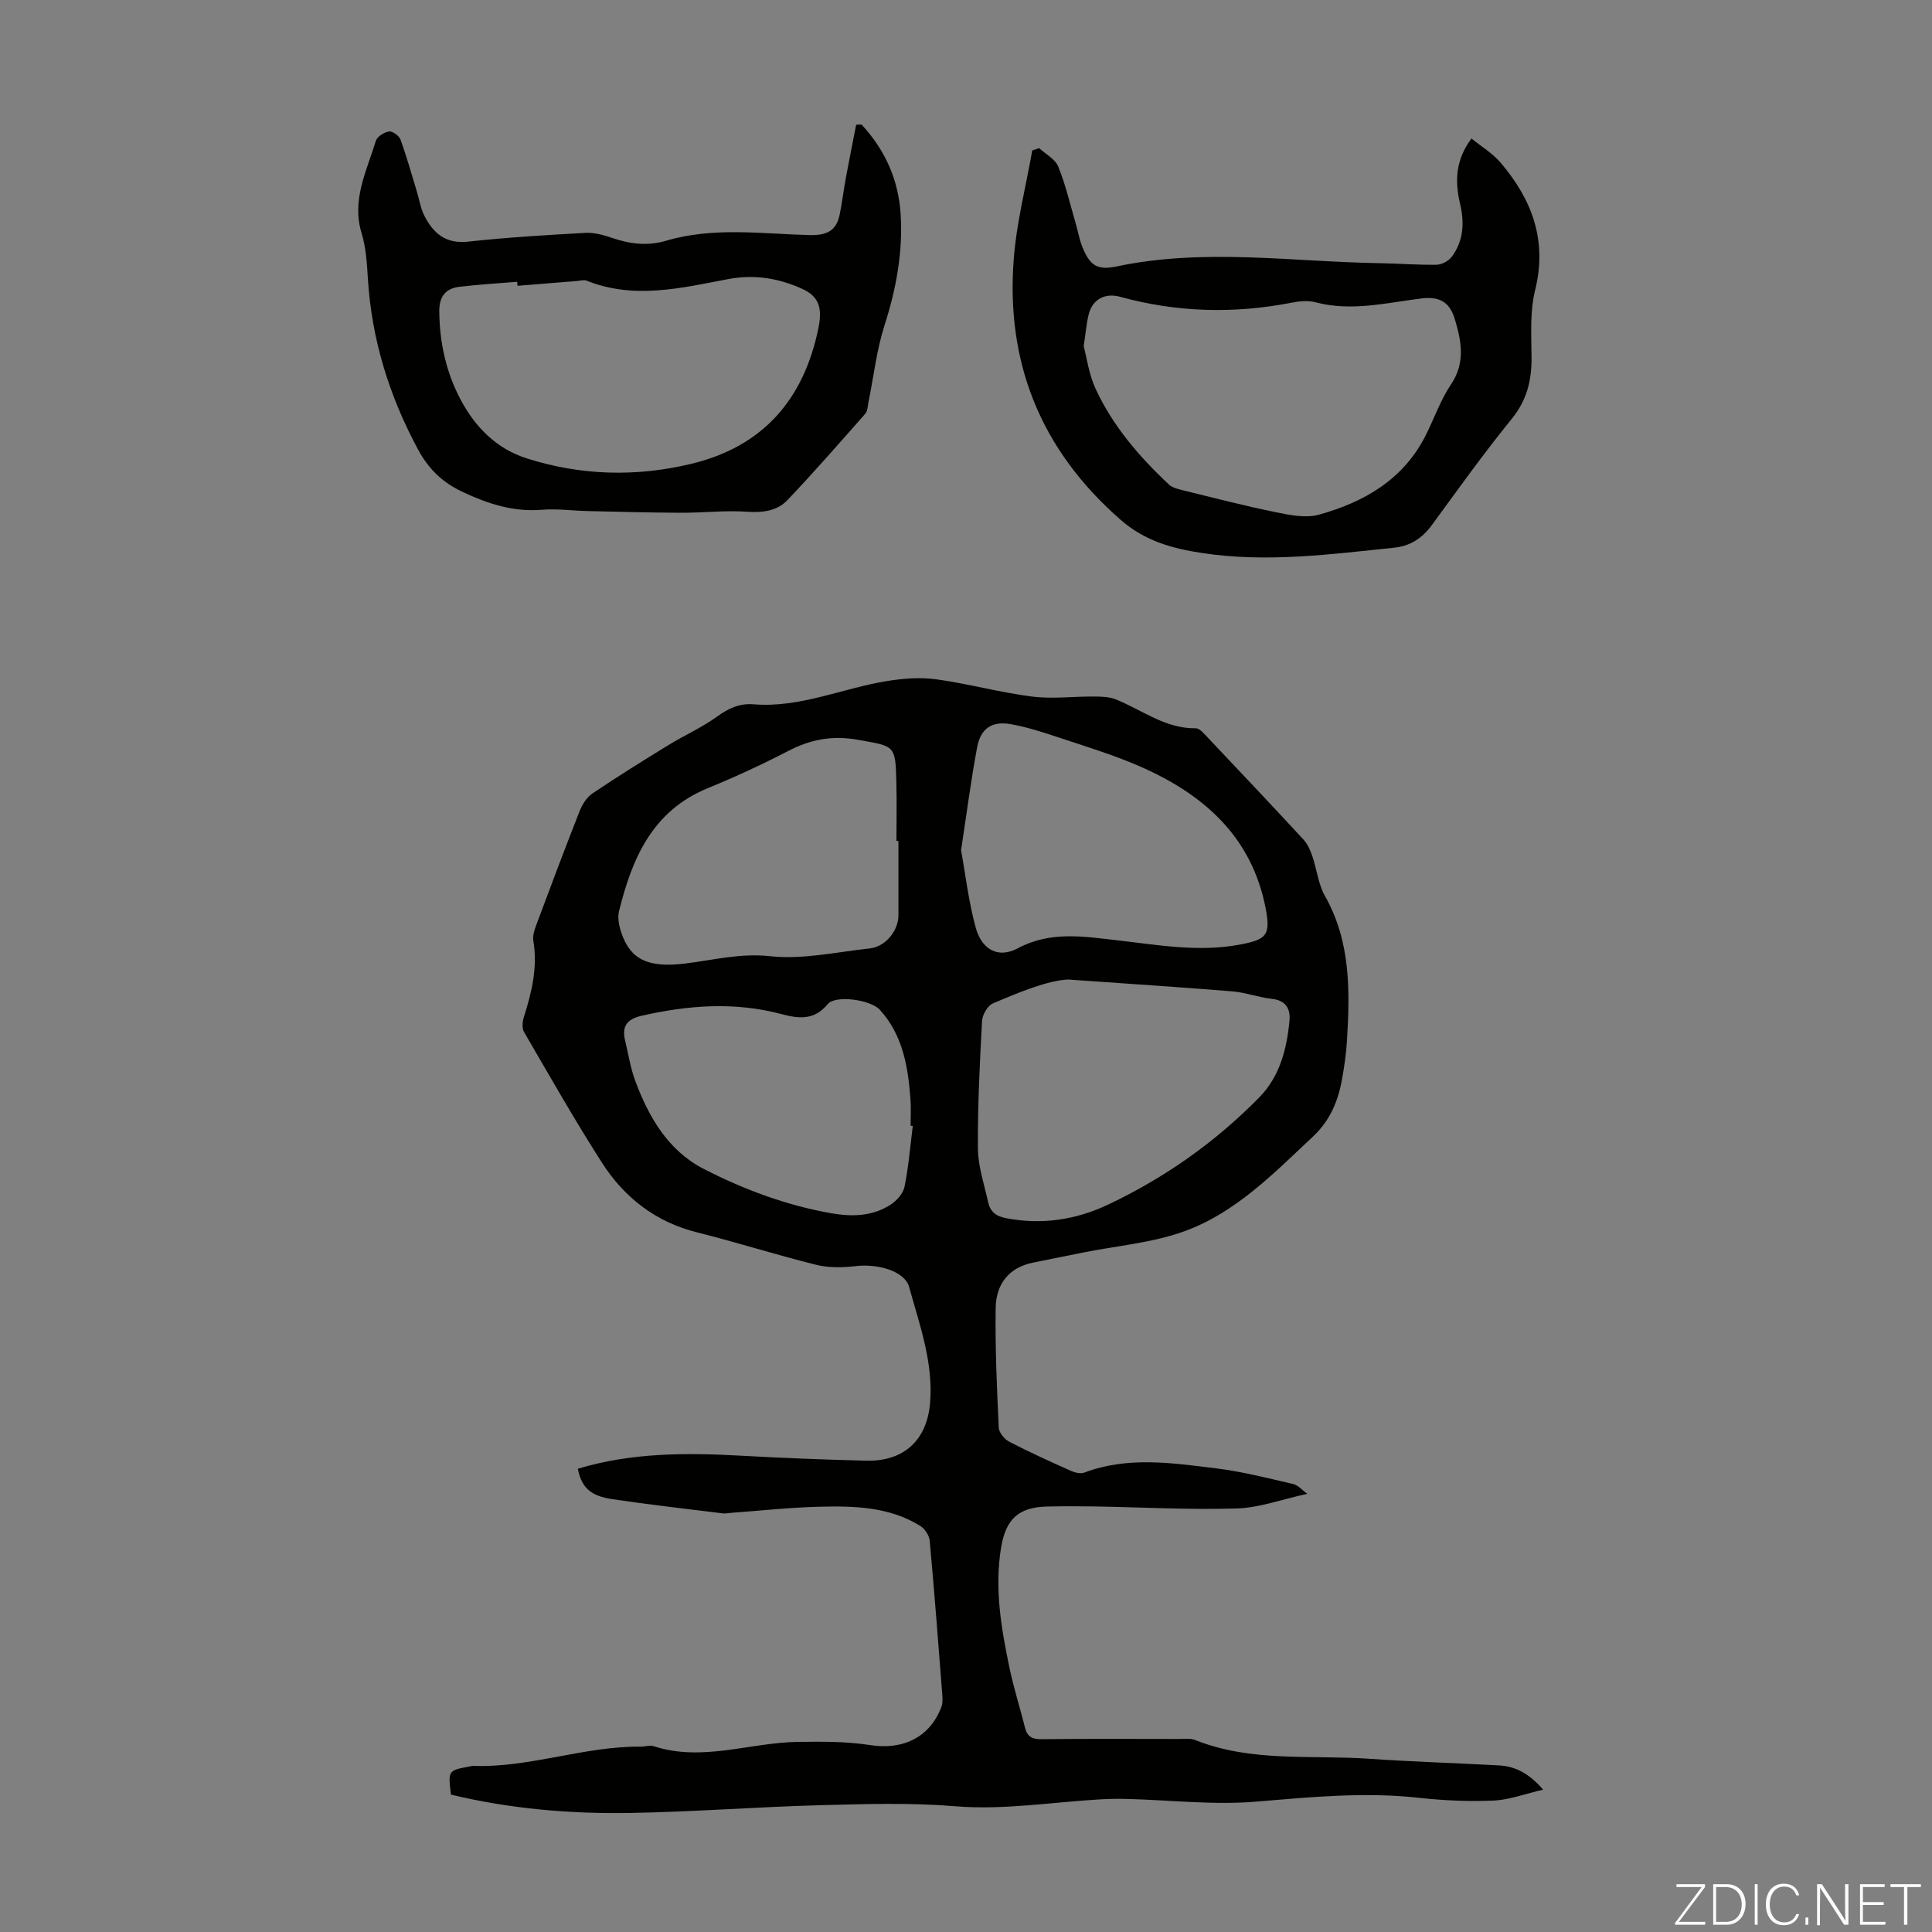 <svg enable-background="new 0 0 400 400" viewBox="0 0 400 400" xmlns="http://www.w3.org/2000/svg"><rect x="0" y="0" width="400" height="400" fill="#808080" stroke="none"/><g fill="#fbfcfa"><path d="m346.9 398 5.4-7.3h-5.2v-.6h5.9v.6l-5.4 7.2h5.5l-.1.6h-6.2v-.5z"/><path d="m354.7 390.1h2.8c2.3 0 3.9 1.6 3.9 4.1s-1.6 4.3-3.9 4.3h-2.8zm.6 7.8h2c2.2 0 3.3-1.6 3.3-3.6 0-1.8-1-3.6-3.3-3.6h-2z"/><path d="m363.9 390.1v8.4h-.6v-8.4z"/><path d="m372.5 396.3c-.4 1.3-1.4 2.3-3.2 2.3-2.4 0-3.7-1.9-3.7-4.3 0-2.3 1.2-4.3 3.7-4.3 1.8 0 2.9 1 3.2 2.4h-.6c-.4-1.1-1.1-1.8-2.5-1.8-2.1 0-3 1.9-3 3.7s.9 3.7 3 3.7c1.4 0 2.1-.7 2.5-1.7z"/><path d="m373.8 398.5v-1.5h.6v1.5z"/><path d="m376.2 398.5v-8.4h1c1.3 2 4.4 6.7 4.9 7.6-.1-1.2-.1-2.4-.1-3.8v-3.8h.7v8.4h-.9c-1.2-1.9-4.4-6.8-5-7.7.1 1.1 0 2.3 0 3.9v3.9h-.6z"/><path d="m390 394.4h-4.3v3.5h4.7l-.1.6h-5.2v-8.4h5.1v.6h-4.5v3.1h4.3z"/><path d="m394.2 390.7h-2.8v-.6h6.3v.6h-2.8v7.8h-.7z"/></g><path d="m270.66 309.28c-5.36 1.17-9.96 2.89-14.61 3.03-9.81.3-19.65-.25-29.48-.42-3.24-.05-6.49-.05-9.73.02-5.96.12-8.61 2.6-9.58 8.53-1.39 8.47.04 16.73 1.76 24.95.87 4.15 2.17 8.2 3.2 12.32.46 1.83 1.46 2.39 3.35 2.37 9.51-.1 19.03-.05 28.54-.04 1.12 0 2.35-.18 3.33.21 11.69 4.67 24.05 3.04 36.14 3.89 8.92.62 17.86.88 26.79 1.37 3.38.19 6.19 1.65 9.12 5.02-3.8.88-7.02 2.12-10.29 2.26-5.12.22-10.3-.01-15.39-.57-11.32-1.26-22.49-.15-33.77.79-8.84.74-17.82-.33-26.74-.56-1.78-.05-3.57-.02-5.35.08-10.05.57-20.19 2.26-30.12 1.44-9.43-.78-18.74-.47-28.09-.22-13.08.35-26.14 1.38-39.21 1.6-12.52.22-24.98-.86-37.16-3.79-.62-5-.62-5 3.94-5.85.22-.04.44-.11.66-.1 11.77.41 22.97-4.1 34.7-3.99.89.01 1.87-.34 2.67-.09 10.08 3.29 19.91-.76 29.87-.89 4.97-.06 10.02-.11 14.9.66 6.8 1.07 12.42-1.56 14.81-7.94.29-.79.23-1.75.16-2.63-.82-10.6-1.63-21.19-2.6-31.78-.1-1.09-1.03-2.46-1.99-3.05-6.49-4.01-13.82-4.13-21.1-3.94-6.03.16-12.04.82-18.07 1.26-.56.04-1.12.17-1.67.11-7.62-.95-15.26-1.81-22.85-2.94-4.63-.69-6.37-2.43-7.17-6.3 11.09-3.35 22.44-3.34 33.86-2.7 8.6.48 17.2.81 25.81 1.03 7.8.2 12.64-4.21 13.27-12.03.67-8.34-2.18-16.12-4.35-23.94-.91-3.29-6.48-4.87-11.11-4.31-2.68.32-5.56.36-8.15-.28-8.24-2.04-16.34-4.64-24.57-6.69-8.64-2.15-15.14-7.22-19.79-14.49-5.65-8.83-10.84-17.96-16.11-27.03-.46-.79-.33-2.16-.02-3.11 1.64-5.15 2.87-10.31 1.95-15.8-.17-1.02.23-2.21.61-3.23 2.93-7.85 5.87-15.7 8.94-23.49.55-1.39 1.45-2.91 2.64-3.71 5.16-3.49 10.46-6.78 15.77-10.04 3.31-2.03 6.91-3.62 10.04-5.88 2.38-1.72 4.62-2.81 7.63-2.57 9.61.78 18.38-3.34 27.61-4.82 3.33-.53 6.85-.82 10.16-.36 6.63.91 13.15 2.72 19.79 3.57 4.24.54 8.61-.03 12.93 0 1.5.01 3.13.05 4.48.59 5.44 2.19 10.23 6.07 16.54 5.98.77-.01 1.64 1.03 2.31 1.73 6.69 7.07 13.38 14.14 19.98 21.29.86.93 1.43 2.22 1.85 3.45.94 2.74 1.23 5.8 2.62 8.26 5.37 9.49 5.17 19.71 4.55 30.03-.16 2.67-.56 5.34-1.03 7.97-.8 4.49-2.51 8.52-5.94 11.74-8.09 7.58-15.95 15.73-26.52 19.61-6.72 2.47-14.13 3.05-21.23 4.48-3.39.68-6.78 1.38-10.17 2.05-5.18 1.02-7.77 4.54-7.84 9.44-.12 8.25.26 16.51.64 24.75.05 1.03 1.19 2.4 2.19 2.92 4.16 2.16 8.44 4.1 12.72 6.01.84.38 2.03.67 2.82.37 8.98-3.39 18.13-1.99 27.2-.88 5.41.66 10.75 2.03 16.08 3.26 1.03.28 1.88 1.32 2.87 2.02zm-49.5-106.48c-4.15.18-9.92 2.52-15.6 4.95-1.1.47-2.17 2.36-2.24 3.64-.47 8.79-.92 17.6-.85 26.4.03 3.72 1.31 7.43 2.12 11.13.42 1.9 1.57 2.88 3.66 3.28 7.43 1.44 14.51.36 21.22-2.82 11.71-5.55 22.19-12.94 31.26-22.19 4.23-4.31 5.69-9.99 6.24-15.84.23-2.45-.7-4.23-3.64-4.55-2.76-.3-5.45-1.33-8.21-1.55-10.57-.87-21.16-1.54-33.96-2.45zm-22.18-26.78c.9 4.93 1.54 10.6 3.03 16.03 1.26 4.62 4.71 6.43 8.7 4.29 6.79-3.63 13.65-2.45 20.61-1.66 8.43.96 16.83 2.5 25.36.89 5.53-1.04 6.44-1.92 5.36-7.51-2.88-14.93-12.96-23.7-26.16-29.44-5.5-2.39-11.28-4.13-16.98-6.03-3.16-1.05-6.36-2.08-9.63-2.66-3.87-.69-6.23.86-6.96 4.76-1.27 6.79-2.16 13.65-3.33 21.33zm-12.97-1.91c-.14 0-.27 0-.41 0 0-4.02.08-8.05-.02-12.07-.18-7.86-.28-7.5-7.98-8.88-5.27-.94-9.78-.08-14.41 2.32-5.44 2.82-11.03 5.4-16.71 7.73-11.45 4.71-15.63 14.55-18.32 25.44-.35 1.41.03 3.14.52 4.57 1.86 5.42 5.49 7.19 13.07 6.28 5.87-.7 11.46-2.21 17.68-1.53 6.74.74 13.76-.87 20.65-1.61 3.24-.35 5.93-3.65 5.93-6.85 0-5.12 0-10.26 0-15.4zm2.97 59.01c-.15-.02-.3-.03-.45-.05 0-1.79.11-3.59-.02-5.37-.49-6.76-1.55-13.36-6.36-18.65-1.86-2.05-9.16-3.12-10.79-1.15-2.84 3.43-6.06 2.99-9.63 2.04-9.66-2.56-19.26-1.83-28.88.36-3.05.7-4.14 2.18-3.43 5.13.68 2.82 1.12 5.73 2.13 8.43 2.8 7.49 6.82 14.38 14.11 18.13 8.34 4.29 17.17 7.58 26.5 9.21 4.32.75 8.54.63 12.28-1.82 1.24-.81 2.55-2.3 2.83-3.68.85-4.14 1.18-8.38 1.71-12.58z" fill="#010100"/><path d="m215.15 30.67c1.36 1.26 3.32 2.27 3.95 3.82 1.54 3.8 2.46 7.84 3.62 11.79.47 1.6.74 3.28 1.36 4.82 1.55 3.85 3.05 4.92 7.12 4.06 18.14-3.83 36.33-.96 54.5-.67 3.91.06 7.83.39 11.73.32 1.08-.02 2.49-.78 3.14-1.65 2.44-3.26 2.65-7.03 1.74-10.88-1.1-4.64-1.03-9.08 2.34-13.61 2.09 1.71 4.42 3.09 6.07 5.05 6.46 7.62 9.67 16.05 7.11 26.36-1.11 4.45-.77 9.3-.74 13.96.03 4.75-.97 8.83-4.1 12.68-5.78 7.11-11.12 14.59-16.54 21.99-1.98 2.71-4.45 4.33-7.77 4.68-13.23 1.37-26.41 3.14-39.78 1.11-6.29-.96-11.88-2.5-16.91-6.9-16.51-14.43-23.81-32.52-22.09-54.15.59-7.49 2.51-14.88 3.82-22.31.48-.16.95-.31 1.43-.47zm9.22 41.01c.64 2.4 1.07 5.8 2.44 8.77 3.56 7.71 9.03 14.09 15.2 19.86.67.63 1.75.92 2.69 1.15 6.49 1.59 12.96 3.27 19.49 4.6 2.89.59 6.16 1.25 8.87.5 9.41-2.61 17.55-7.3 22.16-16.51 1.75-3.5 3.05-7.28 5.21-10.49 3.01-4.49 2.14-8.9.79-13.44-1.08-3.63-3.22-4.8-7-4.32-7.28.91-14.51 2.74-21.92.77-1.52-.4-3.31-.21-4.9.1-11.95 2.33-23.79 2.01-35.53-1.23-3.06-.84-5.66.48-6.47 3.65-.46 1.83-.6 3.74-1.03 6.59z" fill="#010100"/><path d="m178.38 25.79c4.85 5.23 7.64 11.4 8.09 18.57.49 7.91-.94 15.51-3.36 23.06-1.62 5.07-2.21 10.47-3.28 15.71-.18.86-.17 1.94-.69 2.53-5.3 6.02-10.58 12.07-16.11 17.88-2.14 2.25-5.1 2.63-8.34 2.41-4.53-.32-9.12.23-13.68.21-6.46-.02-12.91-.21-19.36-.35-3.13-.07-6.28-.52-9.37-.27-5.89.49-11.07-1.16-16.37-3.63-4.33-2.01-7.21-4.83-9.4-8.92-5.96-11.09-9.59-22.81-10.35-35.41-.19-3.12-.39-6.33-1.29-9.28-2.12-6.92 1.06-12.91 2.93-19.11.27-.89 1.71-1.81 2.73-1.97.71-.11 2.09.87 2.38 1.65 1.28 3.53 2.29 7.17 3.39 10.77.52 1.7.78 3.52 1.58 5.07 1.84 3.58 4.4 5.82 9 5.32 8.09-.88 16.23-1.37 24.36-1.82 1.82-.1 3.76.46 5.53 1.06 3.7 1.27 7.36 1.7 11.16.57 9.78-2.9 19.76-1.42 29.66-1.17 3.54.09 5.57-.84 6.26-4.26.5-2.5.81-5.04 1.27-7.55.68-3.69 1.43-7.36 2.14-11.04.35-.01.73-.02 1.12-.03zm-71.23 33.38c-.02-.28-.04-.55-.07-.83-3.99.33-8 .56-11.98 1.04-2.83.34-4.17 2-4.15 5.03.04 6.51 1.44 12.77 4.46 18.41 2.97 5.56 7.31 10.07 13.67 12.09 11.27 3.58 22.67 3.86 34.08 1.11 14.83-3.57 23.26-13.34 26.28-28.06.87-4.25.09-6.6-3.36-8.16-4.84-2.19-9.85-3.05-15.3-2.02-9.72 1.85-19.52 4.27-29.35.32-.56-.22-1.31.03-1.97.08-4.1.32-8.2.66-12.31.99z" fill="#010100"/></svg>